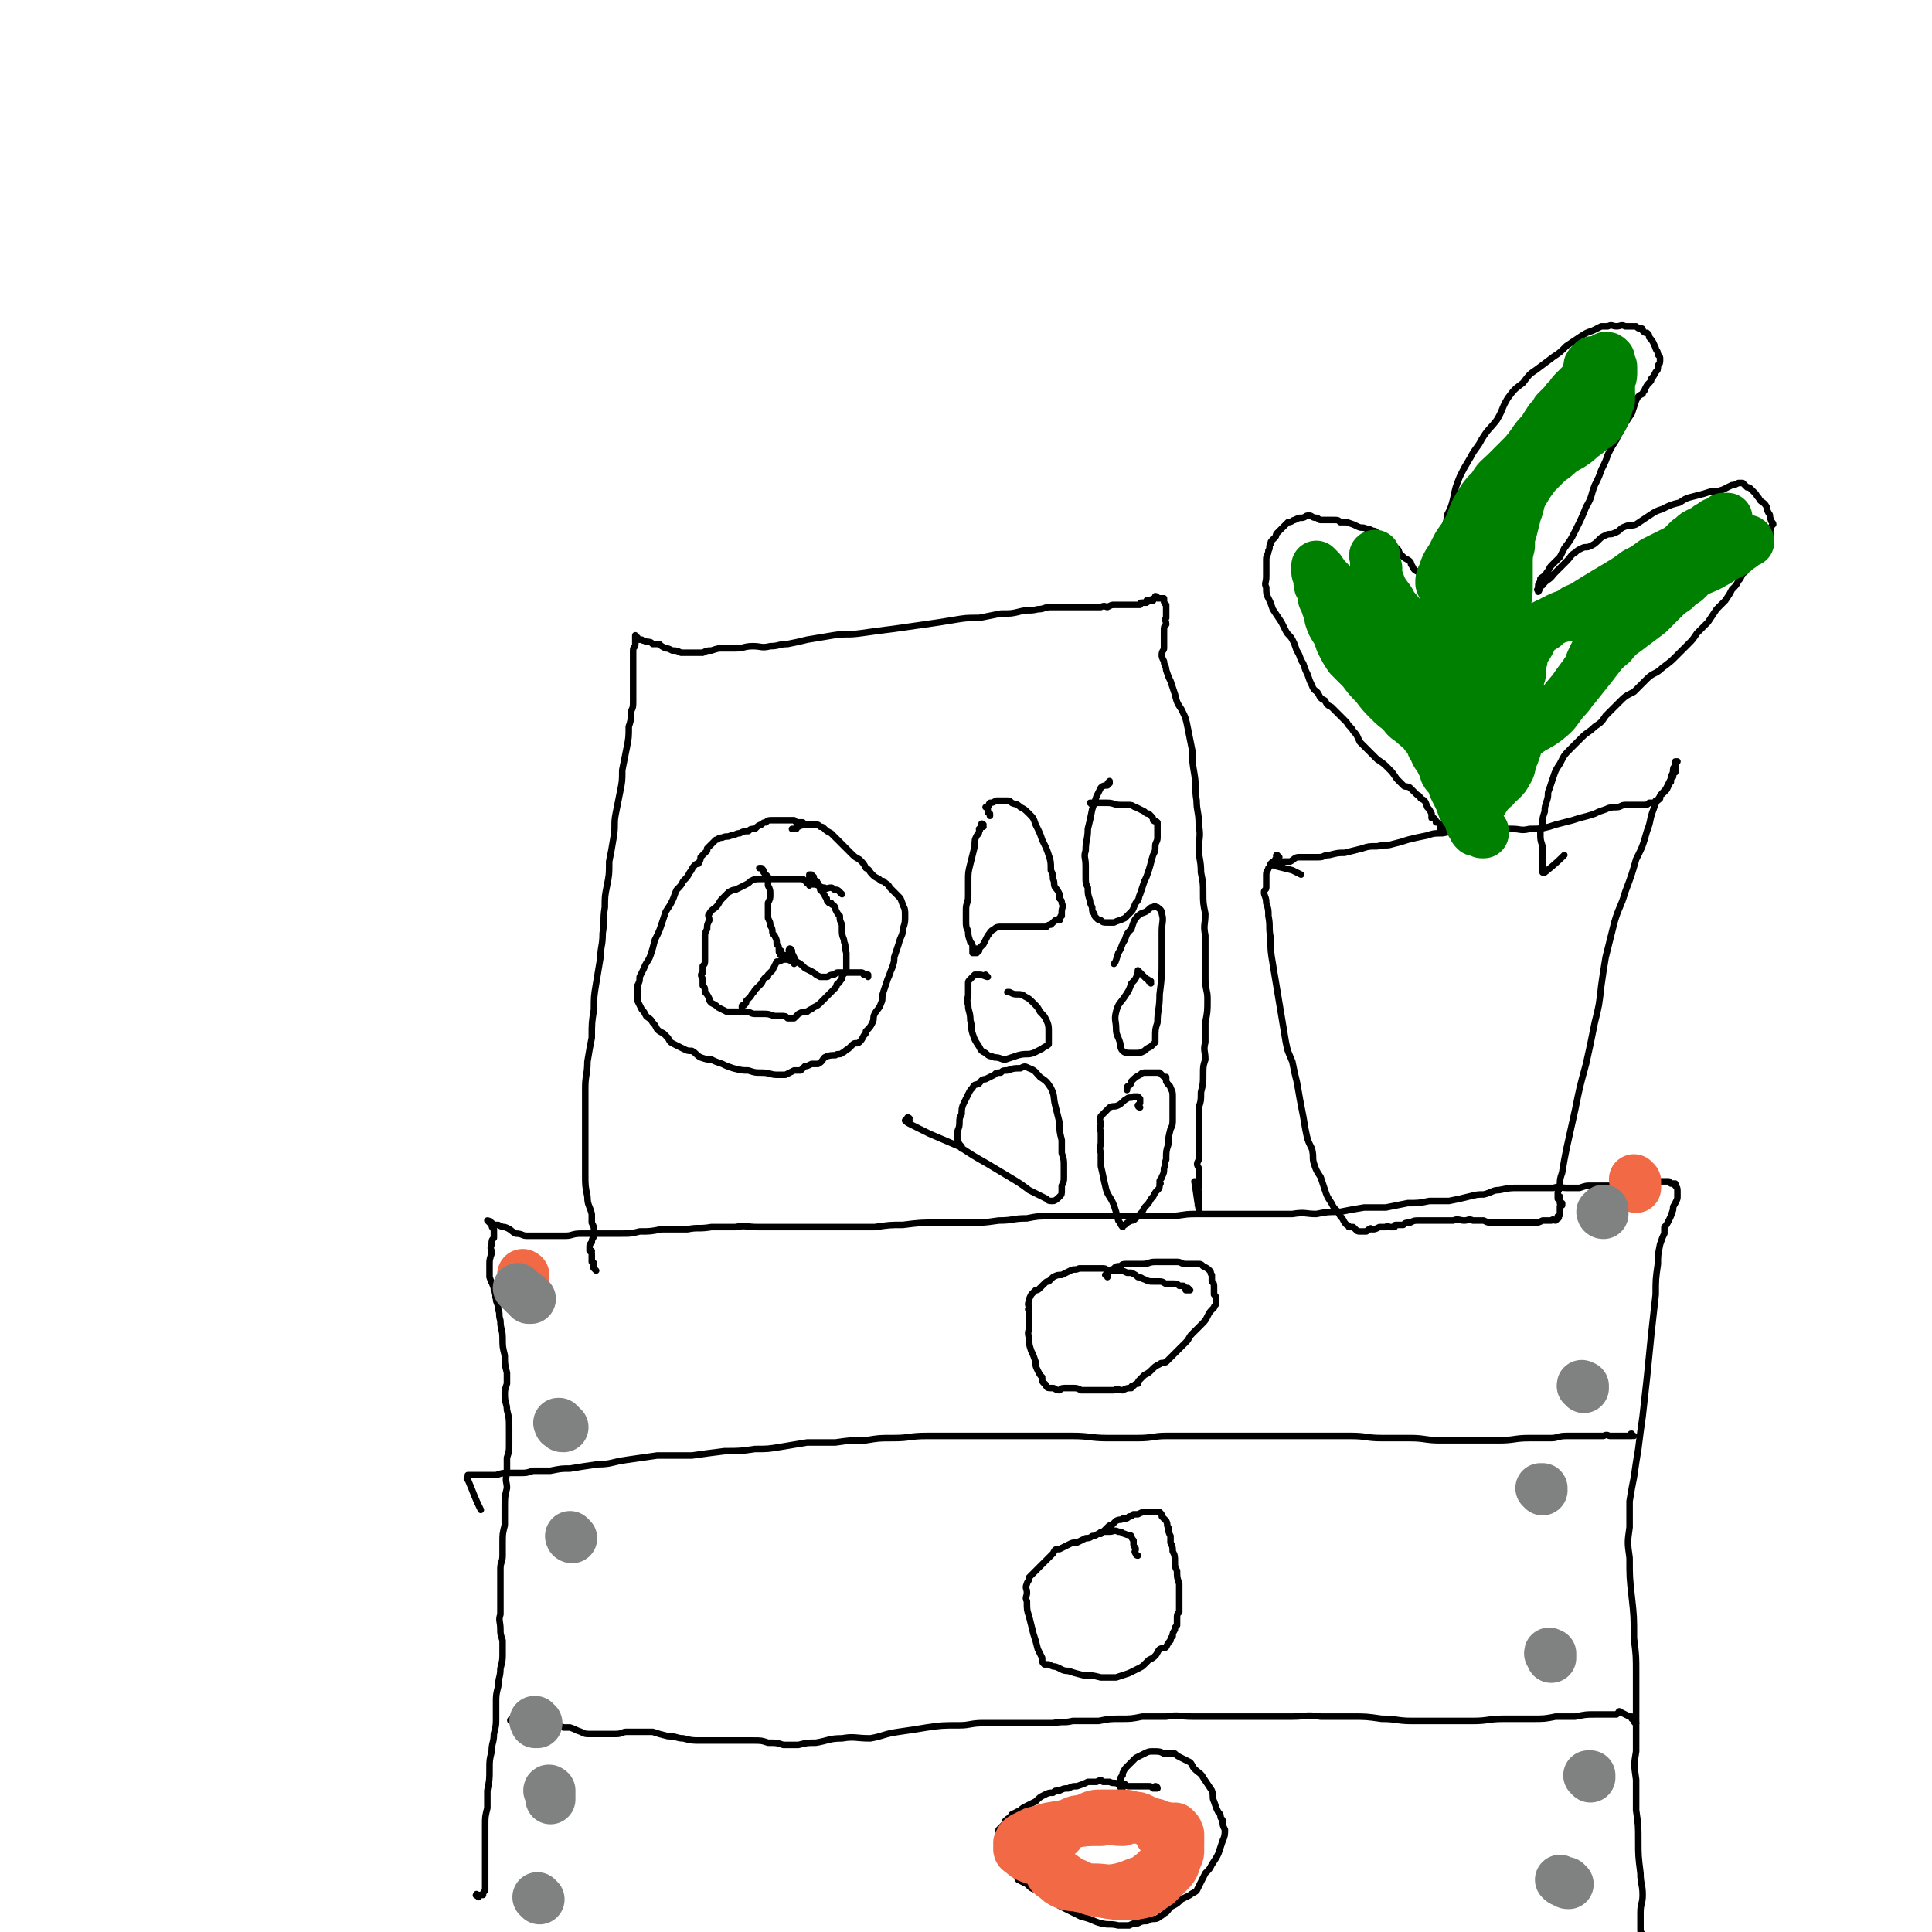 <svg viewBox='0 0 888 888' version='1.1' xmlns='http://www.w3.org/2000/svg' xmlns:xlink='http://www.w3.org/1999/xlink'><g fill='none' stroke='#000000' stroke-width='3' stroke-linecap='round' stroke-linejoin='round'><path d='M220,872c-1,-1 -2,-1 -1,-1 0,-1 0,0 1,0 0,0 0,0 1,0 0,0 0,0 0,0 0,0 0,0 1,0 0,0 0,0 0,0 0,-1 0,-1 1,-2 0,-1 0,-1 0,-2 0,-2 0,-2 0,-3 0,-2 0,-2 0,-3 0,-3 0,-3 0,-6 0,-3 0,-3 0,-6 0,-5 0,-5 0,-10 0,-4 0,-4 1,-8 0,-4 0,-4 0,-8 1,-5 1,-5 1,-10 0,-4 0,-4 1,-8 0,-4 1,-4 1,-8 1,-4 1,-4 1,-7 0,-4 0,-4 0,-7 0,-4 0,-4 1,-8 0,-4 1,-4 1,-8 1,-4 1,-4 1,-7 0,-3 0,-3 0,-6 -1,-3 -1,-3 -1,-5 0,-4 -1,-4 0,-7 0,-3 0,-3 0,-7 0,-4 0,-4 0,-8 0,-3 0,-3 0,-6 0,-3 1,-3 1,-6 0,-3 0,-3 0,-6 0,-4 0,-4 1,-8 0,-4 0,-4 0,-8 0,-5 0,-5 1,-9 0,-3 -1,-3 0,-7 0,-3 0,-3 0,-7 1,-3 1,-3 1,-6 0,-4 0,-4 0,-8 0,-4 0,-4 -1,-8 0,-3 -1,-3 -1,-7 0,-2 0,-2 1,-5 0,-3 0,-3 0,-5 -1,-4 -1,-4 -1,-8 -1,-4 -1,-4 -1,-8 0,-4 -1,-4 -1,-8 -1,-3 0,-3 -1,-5 0,-3 -1,-3 -1,-5 -1,-3 -1,-3 -1,-5 -1,-3 -1,-2 -2,-5 0,-3 0,-3 0,-6 0,-2 0,-2 1,-5 0,-2 -1,-2 0,-4 0,-2 0,-2 1,-3 0,-1 0,-1 0,-2 0,-1 0,-1 0,-2 -1,-1 -1,-1 -1,-2 0,0 0,0 0,0 0,-1 -1,-1 -1,-1 0,0 -1,-1 -1,-1 1,0 2,1 3,2 1,0 1,0 2,0 2,1 2,1 3,1 3,1 3,2 5,3 3,0 3,1 5,1 2,0 2,0 4,0 2,0 2,0 4,0 2,0 2,0 3,0 3,0 3,0 7,0 3,0 3,-1 7,-1 5,0 5,0 10,0 4,0 4,0 9,0 4,0 4,0 8,-1 5,0 5,0 10,-1 6,0 6,0 12,0 5,-1 5,0 11,-1 5,0 5,0 11,0 5,-1 5,0 10,0 5,0 5,0 10,0 5,0 5,0 9,0 5,0 5,0 10,0 6,0 6,0 12,0 7,0 7,0 13,0 7,-1 7,-1 13,-1 8,-1 8,-1 16,-1 7,0 7,0 14,0 7,0 7,0 14,-1 7,0 6,-1 13,-1 5,-1 5,-1 11,-1 4,0 4,0 8,0 5,0 5,0 9,0 4,0 4,0 8,0 5,0 5,0 9,0 4,0 4,0 8,0 6,0 6,0 11,0 7,0 7,-1 13,-1 6,0 6,0 13,0 5,0 5,0 11,0 6,0 6,0 11,0 5,0 5,0 10,0 6,-1 6,0 11,0 5,-1 5,-1 11,-1 5,-1 5,-1 11,-2 5,0 5,0 10,0 5,-1 5,-1 10,-2 5,0 5,0 10,-1 5,0 5,0 9,0 5,-1 5,-1 9,-2 4,-1 4,-1 7,-1 4,-1 4,-2 7,-2 5,-1 5,-1 9,-1 4,0 4,0 8,0 4,0 4,0 8,0 3,-1 3,0 6,0 3,0 3,0 6,0 3,-1 3,-1 5,-1 3,0 3,0 5,0 3,0 3,0 6,0 4,0 4,0 7,0 3,0 3,-1 5,-1 2,0 2,0 5,0 2,-1 2,-1 4,-1 1,0 1,0 2,0 1,0 1,0 2,0 1,1 1,1 1,1 1,0 1,0 1,0 0,0 0,0 1,0 0,0 0,0 0,0 0,0 0,0 0,1 1,1 1,1 1,3 0,1 0,1 0,2 0,1 0,1 -1,3 -1,2 -1,1 -1,3 -1,3 -1,3 -2,5 -1,2 -1,2 -2,3 0,1 0,2 0,3 -1,2 -1,2 -2,5 -1,5 -1,5 -1,9 -1,7 -1,7 -1,14 -1,9 -1,9 -2,18 -1,10 -1,10 -2,20 -1,9 -1,9 -2,18 -1,7 -1,7 -2,15 -1,6 -1,6 -2,13 -1,5 -1,5 -2,11 0,6 0,6 0,12 -1,7 -1,7 0,14 0,9 0,9 1,18 1,9 1,9 1,19 1,8 1,8 1,16 0,7 0,7 0,14 0,5 0,5 0,11 0,5 0,5 0,11 -1,6 -1,6 0,13 0,7 0,7 0,14 1,7 1,7 1,14 0,7 0,7 1,15 0,5 1,5 1,10 0,4 -1,4 -1,8 0,2 0,2 0,5 0,2 0,2 0,3 0,1 0,1 1,2 0,1 0,1 0,2 0,1 0,1 0,1 0,1 0,1 0,1 0,0 0,0 0,1 0,0 0,0 0,1 0,0 0,1 0,1 0,0 1,0 1,0 0,1 0,1 0,1 0,0 0,0 1,1 0,0 0,0 0,0 0,1 0,1 0,1 0,0 1,0 1,0 0,0 0,1 0,1 -4,-2 -4,-3 -7,-5 '/><path d='M751,660c-1,0 -1,-1 -1,-1 -1,0 0,0 0,1 0,0 0,0 0,0 -1,0 -1,0 -2,0 -1,0 -1,0 -1,0 -2,0 -2,0 -3,0 -1,0 -1,0 -1,0 -1,0 -1,0 -1,0 -1,0 -1,0 -2,0 -1,0 -1,-1 -3,0 0,0 0,0 -1,0 -2,0 -2,0 -3,0 -2,0 -2,0 -4,0 -2,0 -2,0 -4,0 -2,0 -2,0 -5,0 -4,0 -4,1 -7,1 -5,0 -5,0 -10,0 -7,0 -7,1 -14,1 -6,0 -6,0 -12,0 -8,0 -8,0 -15,0 -7,0 -7,-1 -14,-1 -6,0 -7,0 -13,0 -7,0 -7,-1 -14,-1 -7,0 -7,0 -15,0 -7,0 -7,0 -14,0 -7,0 -7,0 -14,0 -7,0 -7,0 -14,0 -7,0 -7,0 -14,0 -7,0 -7,0 -14,0 -6,0 -6,1 -13,1 -7,0 -7,0 -14,0 -8,0 -8,-1 -16,-1 -8,0 -8,0 -17,0 -9,0 -9,0 -17,0 -9,0 -9,0 -17,0 -8,0 -8,0 -16,0 -8,0 -8,1 -15,1 -7,0 -7,0 -13,1 -7,0 -7,0 -14,1 -6,0 -6,0 -13,0 -6,1 -6,1 -12,2 -6,1 -6,1 -12,1 -7,1 -7,1 -14,1 -8,1 -8,1 -15,2 -8,0 -8,0 -16,0 -7,1 -7,1 -14,2 -7,1 -7,2 -13,2 -7,1 -7,1 -13,2 -4,0 -4,0 -9,1 -4,0 -4,0 -8,0 -3,1 -3,1 -6,1 -3,0 -3,0 -5,0 -3,0 -3,0 -6,1 -2,0 -2,0 -4,0 -2,0 -2,0 -4,0 -1,0 -1,0 -3,0 -1,0 -1,0 -2,0 0,0 0,1 0,1 -1,1 0,1 0,1 3,7 3,8 6,14 '/><path d='M752,792c0,0 -1,-1 -1,-1 0,0 0,1 1,1 0,-1 -1,-1 -1,-1 0,-1 0,-1 -1,-1 0,-1 0,-1 0,-1 -1,0 -1,0 -1,0 0,0 0,0 0,0 -2,-1 -2,-1 -4,-2 0,0 -1,-1 -1,0 0,0 0,0 -1,1 0,0 0,0 0,0 -1,0 -1,0 -1,0 -2,0 -2,0 -4,0 -3,0 -3,0 -5,0 -4,0 -4,0 -9,1 -4,0 -4,0 -9,0 -5,1 -5,1 -11,1 -6,0 -6,0 -13,0 -7,0 -7,1 -14,1 -7,0 -7,0 -13,0 -8,0 -8,0 -15,0 -7,0 -7,-1 -14,-1 -7,-1 -7,-1 -14,-1 -7,0 -7,0 -14,0 -7,-1 -7,0 -13,0 -7,0 -7,0 -13,0 -6,0 -6,0 -12,0 -5,0 -5,0 -10,0 -6,0 -6,0 -11,0 -6,0 -6,-1 -12,0 -5,0 -5,0 -11,0 -5,1 -5,1 -10,1 -5,0 -5,0 -10,1 -6,0 -6,0 -12,0 -4,1 -4,0 -9,1 -5,0 -5,0 -9,0 -5,0 -5,0 -11,0 -6,0 -6,0 -12,0 -6,0 -6,1 -11,1 -8,0 -8,0 -15,1 -6,1 -6,1 -13,2 -7,1 -7,2 -13,3 -7,0 -7,-1 -13,0 -6,0 -6,1 -12,2 -4,0 -4,0 -8,1 -3,0 -3,0 -7,0 -3,-1 -3,-1 -7,-1 -3,-1 -3,-1 -7,-1 -4,0 -4,0 -8,0 -4,0 -4,0 -8,0 -4,0 -4,0 -8,0 -4,0 -4,0 -8,-1 -3,0 -3,-1 -7,-1 -4,-1 -4,-1 -7,-2 -3,0 -3,0 -6,0 -3,0 -3,0 -6,0 -2,0 -2,1 -5,1 -2,0 -2,0 -4,0 -2,0 -2,0 -5,0 -1,0 -1,0 -3,0 -2,0 -2,0 -4,-1 -3,-1 -2,-1 -5,-2 -2,0 -2,0 -3,0 -2,-1 -2,0 -4,0 0,0 0,0 -1,0 -1,0 -1,0 -2,0 -1,0 -1,-1 -2,-1 -1,0 0,-1 -1,-1 -2,-1 -2,-1 -3,-1 -1,0 -1,0 -3,0 -1,0 -1,0 -2,0 -1,0 -1,0 -2,-1 -1,0 -1,0 -2,0 0,0 -1,0 -1,0 -1,0 -1,0 -1,0 0,0 0,0 0,0 0,0 -1,1 0,1 4,2 4,2 9,4 '/><path d='M523,715c-1,0 -1,-1 -1,-1 -1,-1 0,-1 0,-2 0,-1 -1,-1 -1,-2 0,-1 0,-1 0,-2 0,0 0,0 0,0 0,0 0,0 0,0 -1,-1 -1,-2 -1,-2 -1,-1 -1,0 -3,-1 -1,0 -1,-1 -3,-1 -2,-1 -2,0 -4,0 -1,0 -1,0 -2,0 -2,0 -2,0 -3,1 -1,0 -1,1 -3,1 -1,1 -2,1 -3,1 -2,1 -2,1 -4,2 -2,0 -2,0 -4,1 -2,1 -2,1 -4,2 -2,0 -2,0 -3,2 -1,1 -1,1 -2,2 -1,1 -1,1 -2,2 -2,2 -2,2 -3,3 -1,1 -1,1 -2,2 -1,1 -1,1 -2,2 0,2 -1,2 -1,3 -1,2 0,2 0,4 0,2 -1,2 0,4 0,4 0,4 1,7 1,4 1,4 2,8 1,3 1,3 2,7 1,2 1,2 2,4 0,2 0,2 1,3 1,0 1,0 2,0 2,1 2,1 3,1 3,1 3,2 6,2 3,1 3,1 7,2 4,0 4,0 8,1 4,0 4,0 7,0 3,-1 3,-1 6,-2 2,-1 2,-1 4,-2 2,-1 2,-1 3,-2 1,-1 1,-1 2,-2 2,-1 2,-1 3,-2 1,-1 1,-2 2,-3 2,-1 2,0 3,-1 1,-2 1,-2 2,-3 0,-1 0,-1 1,-2 0,-2 0,-1 1,-3 0,-1 0,-1 1,-2 0,-2 0,-2 0,-3 0,-2 0,-2 1,-3 0,-2 0,-2 0,-3 0,-3 0,-3 0,-5 0,-3 0,-3 0,-5 -1,-3 -1,-3 -1,-6 -1,-2 -1,-2 -1,-4 0,-3 0,-3 -1,-5 0,-2 0,-2 -1,-4 0,-1 0,-1 0,-3 -1,-2 -1,-2 -1,-4 -1,-1 0,-1 -1,-3 -1,-1 -1,-1 -2,-2 0,-1 0,-1 -1,-2 -1,0 -2,0 -3,0 -1,0 -1,0 -3,0 -2,0 -2,0 -4,1 -1,0 -1,0 -2,0 -1,1 -1,1 -2,1 -1,1 -1,1 -3,1 -1,1 -1,0 -3,1 -1,1 -1,1 -2,2 -1,0 -1,0 -2,1 -1,1 -1,1 -2,2 -1,0 -1,0 -1,1 -1,0 0,0 0,0 -1,0 0,0 0,0 0,0 0,0 0,0 '/><path d='M547,593c0,0 -1,-1 -1,-1 0,0 1,1 1,1 0,0 -1,0 -1,0 0,0 0,0 -1,0 0,0 0,0 0,-1 -1,0 0,0 -1,-1 -1,0 -1,0 -2,0 -1,-1 -1,-1 -3,-1 -1,0 -1,0 -3,0 -1,0 -1,-1 -3,-1 -1,0 -1,0 -3,0 -2,0 -2,0 -4,-1 -1,0 -1,-1 -3,-1 -1,-1 -1,-1 -3,-2 -1,0 -1,0 -2,0 -2,-1 -2,-1 -4,-1 -2,0 -2,0 -4,0 -2,0 -1,-1 -3,-1 -2,0 -2,0 -4,0 -1,0 -1,0 -3,0 -2,0 -2,0 -4,0 -2,1 -2,0 -4,1 -2,1 -2,1 -4,2 -2,0 -2,0 -4,1 -1,1 -1,1 -2,2 -1,0 -1,0 -2,1 -1,1 -1,1 -2,2 -1,1 -1,1 -2,1 -1,1 -1,1 -2,2 -1,2 -1,2 -1,3 -1,2 0,2 0,3 -1,1 0,1 0,2 0,2 0,2 0,3 0,2 0,2 0,4 0,2 -1,2 0,5 0,3 0,3 1,6 1,2 1,2 2,5 0,2 0,2 1,4 1,2 1,2 2,3 0,2 0,2 1,3 1,0 0,1 1,1 0,1 1,1 2,1 0,0 0,0 1,0 1,0 1,1 3,1 1,-1 1,-1 3,-1 1,0 1,0 3,0 2,0 2,0 4,1 1,0 1,0 3,0 2,0 2,0 3,0 3,0 3,0 5,0 2,0 2,0 4,0 2,-1 2,0 4,0 2,-1 2,-1 4,-1 0,-1 0,-1 1,-1 1,-1 1,-1 2,-1 0,-1 0,-1 1,-2 1,-1 1,-1 2,-2 2,-1 2,-1 4,-3 1,-1 1,-1 3,-2 1,-1 1,0 3,-1 1,-1 1,-1 3,-3 1,-1 1,-1 3,-3 1,-1 1,-1 3,-3 2,-2 1,-2 3,-4 2,-2 2,-2 4,-4 2,-2 2,-2 3,-4 1,-2 1,-2 3,-4 0,-1 1,-1 1,-2 0,-1 0,-1 0,-2 0,-1 0,-1 -1,-2 0,-2 0,-2 0,-3 0,-2 0,-2 -1,-3 0,-2 0,-2 0,-3 -1,-1 0,-1 -1,-2 -1,-1 -1,-1 -3,-2 -1,-1 -1,-1 -2,-1 -1,0 -2,0 -3,0 -2,0 -2,0 -3,0 -2,0 -2,-1 -4,-1 -1,0 -1,0 -3,0 -1,0 -1,0 -3,0 -2,0 -2,0 -4,0 -3,0 -3,1 -6,1 -1,0 -1,0 -3,0 -2,0 -2,0 -4,0 -2,0 -2,0 -3,1 -2,0 -2,0 -3,1 -1,1 -1,0 -2,1 -1,1 -1,1 -2,2 0,0 0,0 1,0 0,1 0,1 0,1 '/><path d='M532,822c0,0 -1,-1 -1,-1 0,0 1,0 1,1 0,0 0,0 0,0 -1,0 -1,0 -1,0 0,0 0,0 -1,0 -1,-1 -1,-1 -2,-1 -1,0 -1,0 -3,0 -1,0 -1,0 -2,0 -1,0 -1,0 -2,0 -1,0 -1,0 -2,0 -1,0 -1,0 -2,-1 -2,0 -2,0 -3,0 -2,-1 -2,0 -4,-1 -1,0 -1,0 -3,0 -1,-1 -1,-1 -3,0 -2,0 -2,0 -4,0 -2,1 -2,1 -5,2 -2,0 -2,0 -4,1 -2,0 -2,0 -4,1 -2,0 -2,0 -3,1 -2,0 -2,0 -4,1 -2,1 -2,1 -4,3 -2,1 -2,1 -4,2 -2,1 -2,1 -3,2 -2,1 -2,1 -4,2 -1,2 -1,1 -3,3 0,1 0,1 -1,2 -1,1 -1,1 -2,2 0,1 0,1 0,2 0,2 0,2 0,3 1,2 1,2 2,3 0,2 0,2 1,3 0,2 0,2 1,4 1,2 1,2 3,4 1,2 1,2 2,4 2,1 2,1 4,2 2,2 2,2 5,3 2,2 2,2 5,3 3,3 3,3 7,5 4,2 4,2 8,4 5,1 5,2 9,3 4,1 4,0 8,1 3,0 3,0 5,0 2,-1 2,-1 4,-1 2,-1 2,-1 4,-1 1,0 1,-1 3,-1 1,0 2,0 3,-1 2,-1 1,-1 3,-2 2,-2 1,-2 3,-3 2,-1 2,-1 4,-3 2,-1 2,-1 4,-2 1,-1 2,-1 3,-2 1,-2 1,-2 2,-4 1,-2 1,-2 2,-4 2,-2 2,-2 3,-4 2,-3 2,-3 3,-5 1,-3 1,-3 2,-6 1,-2 1,-3 1,-5 -1,-2 -1,-2 -1,-4 0,-1 -1,-1 -1,-2 0,-1 0,-1 -1,-2 -1,-2 -1,-2 -2,-5 -1,-2 0,-2 -1,-5 -2,-3 -2,-3 -4,-6 -1,-2 -2,-2 -4,-4 -1,-1 -1,-2 -2,-3 -2,-1 -2,-1 -4,-2 -2,-1 -2,-1 -3,-2 -3,0 -3,0 -5,0 -2,-1 -2,-1 -5,-1 -2,0 -2,0 -4,1 -2,1 -2,1 -4,2 -1,1 -1,1 -2,2 -1,1 -1,1 -2,2 -1,1 -1,1 -2,3 0,0 0,0 0,1 -1,1 -1,1 -1,2 0,1 0,1 0,3 0,1 0,1 1,2 0,0 0,0 0,0 '/><path d='M588,394c0,0 -1,-1 -1,-1 -1,0 0,1 0,1 -1,1 -1,1 -1,2 -1,0 -1,0 -2,1 0,1 0,1 -1,2 0,1 -1,1 -1,3 0,1 0,1 0,3 0,1 0,1 0,3 0,1 -1,1 -1,2 0,2 1,2 1,5 1,3 1,3 1,6 1,5 0,5 1,10 0,6 0,6 1,12 1,6 1,6 2,12 1,6 1,6 2,12 1,6 1,6 2,12 1,5 1,4 3,9 1,5 1,5 2,9 1,5 1,6 2,11 1,5 1,5 2,11 1,5 1,5 3,9 1,4 0,4 1,7 1,3 1,3 3,6 1,3 1,3 2,6 1,3 1,3 3,6 1,2 1,2 3,4 1,2 1,2 2,3 1,2 1,2 2,3 0,0 1,0 1,1 1,0 1,0 2,0 1,1 1,1 1,1 1,1 1,1 2,1 0,0 0,0 0,0 0,0 0,0 0,0 0,0 0,0 1,0 0,0 0,0 0,0 1,0 1,0 1,0 0,0 0,0 1,0 1,-1 1,-1 2,-1 0,-1 0,0 1,0 1,0 1,0 3,-1 1,0 1,0 3,0 1,-1 1,0 2,0 1,0 1,0 2,0 0,-1 0,-1 1,-1 1,0 2,0 3,0 1,-1 1,-1 3,-1 2,-1 2,-1 4,-1 2,0 2,0 5,0 2,0 2,0 5,0 3,0 3,0 6,0 2,-1 3,0 5,0 2,0 2,-1 4,0 3,0 3,0 5,0 2,1 2,1 5,1 3,0 3,0 6,0 3,0 3,0 5,0 3,0 3,0 6,0 3,0 3,0 5,-1 2,0 2,0 4,0 1,-1 1,0 2,0 1,-1 1,-1 1,-1 1,0 0,-1 0,-1 0,0 1,0 1,-1 0,0 0,0 0,-1 0,0 0,0 0,-1 0,0 0,0 0,-1 0,-1 0,-1 1,-1 0,-1 0,-1 0,-1 0,0 -1,0 -1,0 0,0 0,0 0,-1 0,0 0,0 0,0 0,-1 0,-1 0,-2 0,0 -1,1 -1,1 0,0 0,-1 0,-1 0,-1 0,-1 0,-1 0,-1 0,-1 0,-1 1,-2 1,-2 1,-3 0,-3 0,-3 1,-6 1,-6 1,-6 2,-11 2,-9 2,-9 4,-18 2,-10 2,-10 5,-21 2,-9 2,-9 4,-19 2,-8 2,-8 3,-17 1,-7 1,-7 2,-13 2,-8 2,-8 4,-16 2,-7 3,-7 5,-14 3,-8 3,-8 5,-15 3,-6 3,-6 5,-13 2,-5 1,-5 3,-10 1,-3 1,-3 3,-6 1,-2 2,-2 3,-4 1,-2 1,-2 2,-4 0,-1 0,-1 1,-3 0,-2 0,-2 1,-3 0,-1 0,-1 0,-1 0,-1 0,-1 0,-1 0,0 0,0 0,0 1,0 1,0 1,0 0,0 -1,1 -1,1 0,1 0,2 0,3 0,0 0,0 0,1 -1,0 -1,0 -1,0 0,1 0,1 0,2 0,0 -1,0 -1,0 0,1 0,1 0,1 0,1 0,1 0,1 0,1 0,0 -1,1 0,1 0,1 -1,3 0,0 0,0 0,0 -1,1 -1,1 -2,2 0,0 -1,0 -1,1 0,1 0,1 0,1 -1,1 -1,1 -2,1 0,1 0,1 -1,1 -1,0 -1,0 -2,0 -1,1 -1,1 -3,1 -1,0 -1,0 -2,0 -1,0 -1,0 -2,0 -2,0 -2,0 -4,0 -2,0 -2,1 -4,1 -2,0 -3,0 -5,1 -3,1 -3,1 -5,2 -3,1 -3,1 -7,2 -3,1 -3,1 -7,2 -4,1 -4,1 -7,2 -4,1 -4,1 -9,1 -4,1 -4,0 -8,0 -4,0 -4,0 -8,0 -4,0 -4,0 -8,0 -4,0 -4,0 -7,1 -4,0 -4,0 -9,1 -4,0 -4,0 -7,1 -5,1 -5,1 -9,2 -3,1 -3,1 -7,2 -3,1 -3,0 -7,1 -4,0 -4,0 -7,1 -4,1 -4,1 -8,2 -3,0 -3,0 -7,1 -3,0 -2,1 -5,1 -3,0 -3,0 -6,0 -1,0 -2,0 -3,0 -2,0 -2,1 -4,2 -2,0 -2,0 -3,0 -1,1 -1,1 -2,1 -1,0 -1,0 -2,1 0,0 0,0 0,0 0,0 0,0 0,0 4,1 4,1 8,2 2,1 2,1 4,2 '/><path d='M667,382c0,0 -1,-1 -1,-1 0,0 1,0 1,0 0,0 0,0 0,0 -1,1 -1,0 -2,1 0,0 0,0 0,0 0,0 0,0 0,0 -1,0 -1,0 -1,-1 -1,0 -1,0 -2,0 0,-1 0,-1 0,-2 -1,-1 -1,-1 -2,-1 0,-1 0,-1 -1,-2 0,0 0,0 -1,0 0,-1 0,-1 0,-2 -1,-2 -1,-2 -2,-3 -1,-3 -1,-3 -3,-4 -1,-2 -1,-1 -2,-2 -2,-2 -2,-2 -3,-3 -2,-1 -2,0 -3,-1 -2,-2 -2,-2 -3,-3 -2,-3 -2,-3 -4,-5 -2,-2 -2,-2 -5,-4 -2,-2 -2,-2 -4,-4 -2,-2 -2,-2 -4,-4 -1,-2 -1,-3 -3,-5 -1,-2 -2,-2 -3,-4 -2,-2 -2,-2 -4,-4 -1,-1 -1,-1 -3,-3 -2,-1 -2,-1 -3,-3 -2,-1 -2,-1 -3,-3 -1,-2 -2,-1 -3,-4 -1,-2 -1,-2 -2,-5 -1,-2 -1,-2 -2,-5 -2,-3 -1,-3 -3,-6 -1,-3 -1,-3 -2,-5 -1,-2 -2,-2 -3,-4 -1,-2 -1,-2 -2,-4 -2,-3 -2,-3 -4,-6 -1,-3 -1,-3 -2,-5 -1,-2 -1,-2 -1,-5 -1,-2 0,-2 0,-5 0,-2 0,-2 0,-4 0,-2 0,-2 0,-4 0,-2 1,-2 1,-4 1,-1 0,-2 1,-3 0,-1 0,-1 1,-2 1,-1 1,-1 1,-1 1,-1 0,-1 1,-2 1,-1 1,-1 2,-2 0,0 0,0 1,-1 1,-1 1,-1 2,-2 2,0 2,-1 3,-1 2,-1 2,-1 3,-1 2,0 2,-1 3,-1 0,0 0,0 1,0 1,0 1,1 3,1 1,0 1,1 2,1 1,0 1,0 3,0 1,0 1,0 3,0 2,0 2,0 3,1 2,0 2,0 3,0 3,1 3,1 5,2 2,1 2,0 4,1 1,0 1,0 3,1 1,0 1,0 2,1 2,1 2,1 3,2 1,0 1,0 2,1 1,1 0,1 1,2 1,1 2,1 3,2 1,1 1,1 1,2 1,1 1,1 2,2 1,1 2,1 3,2 1,1 0,1 1,2 1,2 1,2 3,3 0,0 0,0 1,1 1,1 1,1 2,2 1,2 1,2 1,3 1,1 1,1 2,2 0,1 0,1 1,2 0,1 0,1 0,2 1,1 0,1 0,1 0,1 0,1 0,2 0,1 0,1 0,1 0,0 0,0 0,0 0,0 0,0 0,0 0,-1 0,-1 0,-2 0,-1 0,-2 0,-3 0,0 0,0 0,-1 -1,-1 -1,-1 -1,-2 0,-1 -1,-1 -1,-3 0,-1 1,-1 1,-2 0,-2 -1,-2 0,-4 0,-1 0,-1 1,-2 0,-2 0,-2 0,-5 1,-2 0,-2 1,-4 1,-2 1,-2 2,-4 1,-3 1,-2 2,-5 1,-3 1,-3 1,-5 2,-4 2,-4 3,-8 1,-5 1,-5 3,-10 2,-4 2,-4 5,-9 2,-4 3,-4 5,-8 3,-5 4,-5 7,-9 3,-5 2,-5 5,-10 3,-4 3,-4 7,-7 3,-4 3,-4 6,-6 4,-3 4,-3 8,-6 3,-2 3,-2 6,-5 3,-2 3,-2 6,-4 3,-2 3,-2 6,-3 2,-1 2,-1 4,-2 2,0 2,0 3,0 2,-1 2,0 4,0 2,0 2,-1 4,0 1,0 1,0 3,0 1,0 1,0 2,0 1,1 1,1 2,1 1,0 1,0 1,1 1,1 1,1 2,1 1,1 1,1 1,2 2,2 2,3 3,5 0,1 1,1 1,3 1,1 1,1 1,2 0,2 0,2 -1,3 0,2 0,2 -1,3 -1,2 -1,2 -2,3 0,1 0,1 -1,2 -1,1 -1,1 -2,3 0,1 -1,1 -1,2 -2,1 -2,1 -3,3 -1,3 -1,3 -2,6 -2,3 -2,3 -4,6 -1,3 -2,3 -3,6 -2,3 -2,3 -4,7 -1,3 -1,3 -3,7 -1,3 -1,3 -3,7 -2,5 -1,5 -4,10 -2,5 -2,5 -5,11 -2,4 -2,4 -5,8 -1,2 -1,2 -2,4 -2,2 -2,2 -4,4 -1,1 -1,2 -2,3 -1,2 -2,2 -3,3 0,2 -1,2 -1,3 0,1 0,1 0,2 -1,0 0,0 0,1 0,0 0,0 0,0 1,-1 0,-2 2,-3 2,-3 3,-2 5,-5 3,-3 3,-3 6,-6 2,-2 2,-3 4,-4 1,-1 1,-1 3,-2 2,-1 2,0 4,-1 2,-1 2,-1 4,-3 1,-1 1,-1 3,-2 2,-1 2,0 4,-1 3,-1 2,-2 5,-3 2,-1 3,0 5,-1 3,-2 3,-2 6,-4 3,-2 3,-2 6,-3 4,-2 4,-2 8,-3 3,-2 3,-2 7,-3 4,-1 4,-1 7,-2 3,0 3,0 6,-1 2,-1 2,-1 4,-2 1,0 1,0 3,-1 1,0 1,0 2,0 1,1 1,1 2,2 1,0 1,0 2,1 1,1 1,1 2,2 1,2 1,1 2,3 1,1 2,1 3,3 0,1 0,1 1,3 1,1 0,1 1,3 0,1 1,1 1,2 -1,1 -1,1 -1,2 -1,2 0,2 0,4 0,1 0,1 -1,2 -1,1 -1,1 -2,2 -1,1 -1,2 -2,3 -1,1 -1,1 -2,3 -1,1 -1,1 -2,2 -2,2 -2,2 -3,4 -2,1 -1,2 -3,4 -1,2 -1,2 -3,4 -1,2 -1,2 -3,5 -2,2 -2,2 -4,4 -2,3 -2,3 -4,6 -2,2 -2,2 -5,5 -2,3 -2,3 -4,5 -3,3 -3,3 -6,6 -2,2 -2,2 -6,5 -3,3 -4,2 -7,5 -3,3 -3,3 -6,6 -4,2 -4,2 -7,5 -3,3 -3,3 -6,6 -2,3 -2,3 -5,5 -3,3 -3,2 -6,5 -3,3 -3,3 -5,5 -3,3 -3,3 -5,7 -2,3 -2,3 -3,6 -1,3 -1,3 -2,6 -1,2 0,2 -1,5 -1,3 -1,3 -1,5 -1,3 -1,3 -1,6 -1,2 -1,2 -1,4 0,3 0,3 1,6 0,2 0,2 0,4 0,2 0,2 0,4 0,1 0,1 0,2 0,1 0,1 0,2 1,0 1,0 1,0 0,0 0,0 0,0 5,-4 7,-6 9,-8 '/><path d='M692,317c0,-1 -1,-1 -1,-1 0,-1 0,-1 1,-2 0,0 0,0 0,-1 0,0 0,-1 0,-1 -1,0 -1,0 -1,0 0,0 0,0 0,0 '/><path d='M630,293c0,0 -1,-1 -1,-1 0,0 0,1 0,1 '/><path d='M751,294c-1,0 -1,-1 -1,-1 -1,0 0,0 0,1 '/><path d='M702,212c0,-1 -1,-1 -1,-1 0,-1 0,0 0,0 '/><path d='M669,338c0,-1 -1,-1 -1,-1 0,-1 0,0 0,0 '/><path d='M733,320c-1,0 -1,-1 -1,-1 -1,0 0,1 0,1 0,0 0,0 0,0 0,0 0,-1 0,-1 '/><path d='M685,296c0,-1 -1,-1 -1,-1 0,-1 1,0 1,0 '/><path d='M274,584c-1,-1 -1,-1 -1,-1 -1,-1 0,-1 0,-2 0,-1 0,0 -1,-1 0,-1 0,-1 0,-2 0,-1 0,-1 0,-2 -1,-1 0,-1 0,-1 -1,0 -1,0 -1,0 0,-1 0,-1 0,-1 0,-1 0,-1 0,-1 0,-1 0,-1 1,-2 0,-2 1,-2 1,-3 0,-1 0,-1 0,-3 0,-1 0,-1 -1,-3 0,-2 0,-2 0,-4 -1,-4 -2,-4 -2,-8 -1,-5 -1,-5 -1,-10 0,-5 0,-5 0,-10 0,-5 0,-5 0,-9 0,-5 0,-5 0,-10 0,-6 0,-6 0,-11 0,-6 1,-6 1,-12 1,-6 1,-6 2,-11 0,-7 0,-7 1,-13 0,-6 0,-6 1,-12 1,-6 1,-6 2,-12 0,-5 1,-5 1,-11 1,-6 0,-6 1,-12 0,-5 0,-5 1,-10 1,-5 1,-5 1,-11 1,-5 1,-5 2,-11 1,-6 0,-6 1,-11 1,-5 1,-5 2,-10 1,-5 1,-5 1,-10 1,-5 1,-5 2,-10 1,-5 1,-5 1,-10 1,-3 1,-3 1,-7 1,-2 1,-2 1,-5 0,-2 0,-2 0,-5 0,-2 0,-2 0,-4 0,-3 0,-3 0,-6 0,-2 0,-2 0,-4 0,-2 0,-2 0,-4 0,-2 1,-1 1,-3 0,-1 0,-1 0,-2 0,-1 0,-1 0,-2 0,0 0,1 1,1 0,0 0,0 0,1 1,0 1,0 2,0 1,1 1,0 2,1 2,0 2,0 3,1 2,0 2,0 3,0 1,1 1,1 3,2 1,0 1,0 3,1 2,0 2,0 4,1 2,0 2,0 4,0 3,0 3,0 6,0 2,-1 2,-1 4,-1 3,-1 3,-1 5,-1 3,0 3,0 6,0 4,0 4,-1 8,-1 4,0 4,1 8,0 4,0 4,-1 8,-1 5,-1 5,-1 9,-2 6,-1 6,-1 12,-2 6,-1 6,0 13,-1 7,-1 7,-1 15,-2 7,-1 7,-1 14,-2 7,-1 7,-1 13,-2 6,-1 6,-1 12,-1 5,-1 5,-1 10,-2 5,0 5,0 9,-1 4,-1 4,0 8,-1 3,0 3,-1 6,-1 3,0 3,0 6,0 3,0 3,0 7,0 3,0 3,0 6,0 2,0 2,0 4,0 2,-1 2,0 3,0 2,-1 2,-1 3,-1 2,0 2,0 4,0 1,0 1,0 2,0 2,0 2,0 3,0 1,0 1,0 2,0 0,0 0,0 1,0 0,-1 0,-1 1,-1 0,0 0,0 1,0 0,0 0,0 0,0 1,0 1,0 1,0 0,0 0,0 0,-1 1,0 1,1 1,0 1,0 0,0 1,0 0,-1 0,0 1,0 0,-1 0,-1 1,-1 0,0 0,-1 0,-1 1,0 1,1 1,1 0,0 0,0 1,0 0,0 0,0 0,0 1,0 1,0 1,0 0,0 1,0 1,0 0,0 0,0 0,1 0,1 0,1 1,2 0,1 0,1 0,2 0,1 0,1 0,2 0,1 0,1 0,2 -1,1 0,1 0,3 -1,1 -1,1 -1,3 0,1 0,1 0,2 0,2 0,2 0,3 0,1 0,1 0,3 0,1 -1,1 -1,3 0,1 0,1 1,3 0,2 1,2 1,4 1,3 1,3 2,5 1,3 1,3 2,6 1,4 1,4 3,7 2,4 2,4 3,9 1,5 1,5 2,10 0,5 0,5 1,11 1,6 0,6 1,12 0,5 1,5 1,11 1,6 0,6 0,11 0,5 1,5 1,11 1,5 1,5 1,9 0,5 0,5 1,10 0,5 -1,5 0,10 0,5 0,5 0,11 0,4 0,4 0,9 0,5 1,5 1,9 0,6 0,6 -1,11 0,5 0,5 0,9 -1,4 0,4 0,8 -1,3 -1,3 -1,7 0,4 0,4 -1,8 0,4 0,4 -1,7 0,4 0,4 0,8 0,2 0,2 0,5 0,2 0,2 0,4 0,2 0,2 0,4 0,1 0,1 0,3 -1,2 -1,2 0,4 0,1 0,1 0,3 0,1 0,1 0,2 0,1 0,1 0,1 0,1 0,1 0,2 0,1 0,1 0,1 -1,1 0,1 0,2 0,0 0,0 0,1 0,0 0,0 0,0 0,1 0,1 0,1 0,0 0,0 0,1 0,0 0,0 0,1 0,0 0,0 0,1 0,0 0,0 0,0 0,1 -1,1 0,1 0,0 0,0 0,1 0,0 0,0 0,0 0,1 0,1 0,1 -1,-6 -1,-7 -2,-13 '/><path d='M370,379c-1,0 -1,-1 -1,-1 -1,0 0,0 0,0 0,0 0,0 0,0 0,1 0,0 0,0 -1,0 -1,0 -1,0 -1,0 -1,0 -2,0 -1,-1 -1,-1 -1,-1 -2,0 -2,0 -3,0 -1,0 -1,0 -3,0 -1,0 -1,0 -2,0 -1,0 -1,0 -2,0 -2,0 -2,0 -3,1 -1,0 -1,0 -2,1 0,0 -1,0 -2,1 0,0 0,0 -1,1 -2,0 -2,0 -3,1 -2,0 -2,0 -4,1 -2,0 -2,1 -4,1 -2,1 -2,0 -4,1 -2,0 -2,1 -3,1 -1,1 -1,1 -2,2 -1,1 -1,1 -2,2 0,0 0,0 0,1 -1,1 -1,1 -2,2 0,0 0,0 -1,1 0,1 0,1 -1,3 -1,0 -1,0 -2,1 -1,1 -1,2 -2,3 -1,2 -1,2 -3,4 -1,2 -1,2 -3,4 -1,2 -1,3 -2,5 -1,2 -1,2 -3,5 -1,3 -1,3 -2,6 -1,3 -1,3 -3,7 -1,4 -1,4 -2,7 -1,3 -2,3 -3,6 -1,2 -1,2 -2,4 0,2 0,2 -1,4 0,1 0,1 0,3 0,2 0,2 0,4 1,2 1,2 2,4 1,1 1,1 2,3 1,1 2,1 3,3 1,1 1,1 2,3 1,1 1,1 3,2 1,1 1,1 2,2 1,2 1,2 3,3 2,1 2,1 4,2 2,1 2,1 4,1 2,1 2,2 4,3 3,1 3,1 5,1 2,1 2,1 5,2 2,1 2,1 5,2 4,1 4,1 7,1 3,1 3,1 6,1 4,0 4,1 7,1 2,0 2,0 4,0 2,-1 2,-1 4,-2 1,0 1,0 3,0 1,-1 1,-1 2,-2 1,0 1,0 3,-1 1,0 2,0 3,0 2,-1 2,-2 3,-3 2,-1 3,-1 5,-1 1,-1 2,0 3,-1 2,-1 1,-1 3,-2 1,-1 1,-1 2,-2 1,-1 2,0 3,-1 1,-1 1,-1 2,-3 1,-1 1,-1 1,-2 2,-2 2,-2 3,-4 1,-2 0,-2 1,-4 1,-2 2,-2 3,-5 1,-2 0,-2 1,-5 1,-3 1,-3 2,-6 1,-2 1,-3 2,-5 1,-3 1,-3 1,-5 1,-3 1,-3 2,-6 1,-4 2,-4 2,-7 1,-3 1,-3 1,-6 0,-3 0,-3 -1,-5 -1,-3 -1,-3 -2,-4 -2,-2 -2,-2 -4,-4 -1,-2 -1,-1 -3,-3 -1,0 -1,0 -2,-1 -2,-1 -2,-1 -3,-2 -2,-2 -1,-2 -3,-3 -1,-2 -1,-2 -3,-4 -2,-1 -2,-1 -4,-3 -1,-1 -1,-1 -3,-3 -1,-1 -1,-1 -3,-3 -1,-1 -1,-1 -2,-2 -1,-1 -1,-1 -1,-1 -2,-1 -2,-1 -3,-2 -1,-1 -1,-1 -2,-1 -1,-1 -1,-1 -2,-1 -2,0 -2,0 -3,0 -1,0 -1,0 -3,0 -1,1 -1,0 -2,1 -1,0 -1,0 -1,1 -1,0 -1,0 -2,0 '/><path d='M372,407c0,-1 -1,-1 -1,-1 0,-1 0,0 0,0 1,-1 1,-1 1,-3 0,0 0,-1 0,-1 0,0 0,0 1,0 0,1 0,1 1,1 0,1 0,1 1,2 1,0 0,0 1,1 0,1 1,1 1,3 1,0 1,0 1,1 1,1 1,2 2,3 0,1 0,1 1,2 1,0 1,0 1,0 0,1 1,1 1,1 1,1 1,1 1,2 1,2 1,2 2,3 0,2 0,2 1,4 0,2 0,2 0,3 0,3 1,3 1,5 1,2 0,2 1,5 0,2 0,2 0,4 0,2 0,2 0,4 -1,2 -1,1 -2,3 0,1 0,1 -1,2 0,1 -1,1 -1,1 -1,1 0,1 -1,2 -1,1 -1,1 -2,2 -1,1 -1,1 -3,3 -1,1 -1,1 -2,2 -1,1 -1,1 -3,2 -1,1 -2,1 -3,2 -2,0 -2,0 -4,1 -1,1 -1,1 -2,2 -2,0 -2,0 -3,0 -1,-1 -1,-1 -3,-1 -2,0 -2,0 -3,0 -3,-1 -3,-1 -5,-1 -2,0 -2,0 -4,0 -2,0 -2,-1 -4,-1 -2,0 -2,0 -5,0 -2,0 -2,0 -4,0 -2,-1 -2,-1 -4,-2 -1,-1 -1,-1 -3,-2 -1,-1 -1,-1 -1,-2 -1,-2 -1,-2 -2,-3 0,-2 0,-2 -1,-3 0,-2 0,-2 0,-3 -1,-2 -1,-2 0,-3 0,-1 0,-1 0,-3 1,-1 1,-1 1,-3 0,-1 0,-1 0,-3 0,-2 0,-2 0,-4 0,-2 0,-2 0,-4 0,-1 0,-1 1,-3 0,-2 0,-2 1,-4 0,-2 -1,-2 0,-3 1,-2 2,-2 3,-3 2,-2 1,-2 3,-4 2,-2 2,-2 3,-3 2,-1 2,-1 3,-1 2,-1 2,-1 4,-2 2,-1 2,-1 3,-2 2,-1 2,-1 5,-1 2,0 2,0 5,0 2,0 2,0 5,0 3,0 3,0 5,0 2,0 2,0 4,0 1,1 1,1 3,2 2,1 2,0 4,1 1,0 1,1 3,1 1,1 1,0 3,0 1,0 1,1 2,1 1,0 1,0 2,1 0,0 0,0 1,1 0,0 0,0 0,0 '/><path d='M360,439c0,0 -1,-1 -1,-1 0,0 0,0 0,0 0,0 0,0 0,-1 0,0 0,0 0,0 '/><path d='M362,440c0,0 -1,-1 -1,-1 0,0 1,1 1,1 -1,0 -1,-1 -2,-1 -1,0 -1,0 -1,0 0,0 0,0 0,0 -1,0 0,0 0,-1 -1,0 -1,0 -1,-1 0,-2 0,-2 -1,-3 0,-2 0,-2 -1,-4 -1,-1 -1,-1 -1,-2 0,-2 -1,-2 -1,-3 0,-1 0,-1 -1,-3 0,-1 0,-1 0,-3 0,-2 0,-2 0,-4 1,-2 1,-2 1,-4 0,-2 0,-2 -1,-4 0,-2 0,-2 0,-4 -1,-1 -1,-1 -2,-2 0,-1 0,-1 -1,-2 0,0 -1,0 -1,0 0,0 0,0 1,0 '/><path d='M365,443c0,-1 -1,-1 -1,-1 0,-1 1,0 1,0 -1,0 -1,0 -1,0 -1,-1 -1,0 -1,-1 -1,0 0,0 -1,0 -1,0 -1,0 -2,0 -2,1 -2,1 -3,1 -1,2 -1,2 -2,4 -1,1 -1,1 -2,2 0,1 0,1 -1,1 -1,1 -1,1 -2,3 0,0 0,0 -1,1 -1,1 -1,1 -2,2 -1,2 -1,1 -2,3 -1,1 -1,1 -2,2 0,1 0,1 -1,2 -1,0 -1,0 -1,1 0,0 0,0 0,0 '/><path d='M364,438c0,0 -1,-1 -1,-1 0,0 1,1 1,1 0,-1 0,-1 0,-1 -1,0 -1,0 -1,0 -1,0 0,-1 0,-1 1,0 0,1 1,2 1,2 1,2 2,4 2,1 2,1 4,3 2,1 2,1 4,2 1,1 1,1 3,2 1,0 1,0 3,0 1,0 1,-1 3,-1 1,0 1,-1 2,-1 1,0 1,0 3,0 1,0 1,0 3,0 1,0 1,0 2,0 1,0 1,0 3,0 1,0 1,1 1,1 1,0 1,0 2,0 0,0 0,0 0,0 0,0 0,1 0,1 '/><path d='M452,380c0,-1 -1,-1 -1,-1 0,-1 1,0 1,0 -1,1 -1,1 -2,2 0,0 1,0 0,1 0,1 0,1 -1,2 -1,2 -1,2 -1,5 -1,4 -1,4 -2,8 -1,4 -1,4 -1,8 0,4 0,4 0,7 0,3 -1,3 -1,6 0,3 0,3 0,5 0,3 0,3 1,5 0,2 0,2 1,5 1,1 1,1 1,2 0,1 0,2 0,3 0,0 1,0 2,0 0,-1 -1,-1 0,-2 0,0 0,1 1,1 0,0 0,0 0,0 0,-1 0,-1 0,-1 1,-1 1,-1 2,-2 1,-2 1,-2 2,-4 1,-1 1,-2 3,-3 1,-1 2,-1 3,-1 2,0 2,0 3,0 2,0 2,0 5,0 2,0 2,0 5,0 2,0 2,0 5,0 1,0 1,0 3,0 1,-1 1,-1 2,-1 1,-1 1,-1 2,-2 0,0 0,0 1,0 0,0 0,0 0,0 0,-1 0,0 1,0 0,-1 0,-1 0,-1 1,-1 0,-1 1,-1 0,0 -1,0 0,0 0,-1 0,0 0,-1 0,0 0,-1 0,-1 0,-2 1,-2 0,-4 0,-1 0,-1 -1,-2 0,-1 0,-1 0,-2 -1,-2 -1,-2 -2,-3 -1,-2 0,-2 -1,-4 0,-2 0,-2 -1,-4 0,-4 0,-4 -1,-7 -1,-3 -1,-3 -3,-7 -1,-3 -1,-3 -3,-7 -1,-3 -1,-3 -3,-5 -2,-2 -2,-2 -4,-3 -2,-2 -2,-1 -4,-2 -1,-1 -1,-1 -2,-1 -1,0 -1,0 -2,0 -1,0 -1,0 -2,0 -1,0 -1,0 -1,0 -2,1 -2,1 -3,1 -1,1 0,1 -1,2 0,0 -1,0 -1,0 0,0 1,0 1,1 0,0 0,0 0,1 0,1 0,0 1,1 0,0 0,1 0,1 '/><path d='M502,370c0,0 -1,-1 -1,-1 0,0 0,0 1,0 1,0 1,0 3,0 2,0 2,0 4,0 3,0 3,1 6,1 2,0 2,0 4,0 2,0 2,1 3,1 2,1 2,1 4,2 1,1 1,1 2,1 1,1 1,1 1,1 1,1 1,1 1,2 1,1 1,0 2,1 0,1 0,1 0,1 0,1 0,1 0,1 0,0 0,0 0,0 0,1 0,1 0,2 0,2 0,2 0,3 0,2 -1,2 -1,4 0,2 0,2 -1,4 -1,3 -1,4 -2,7 -1,3 -1,3 -2,5 -1,3 -1,3 -2,6 -1,2 0,2 -2,4 -1,2 -1,3 -2,4 -2,2 -2,2 -3,3 -2,1 -3,1 -5,2 -1,0 -1,0 -3,0 -2,0 -2,0 -3,-1 -1,0 -1,0 -2,-1 -1,-1 -1,-1 -1,-2 -1,-1 -1,-1 -1,-3 -1,-2 -1,-2 -1,-3 -1,-3 -1,-3 -1,-6 -1,-2 -1,-2 -1,-5 0,-3 0,-3 0,-5 0,-4 -1,-4 0,-7 0,-5 1,-5 1,-10 1,-4 1,-4 2,-9 1,-3 1,-3 2,-6 1,-2 1,-2 2,-4 1,-1 2,-1 3,-1 0,-1 0,-1 1,-2 0,0 0,0 0,0 0,1 0,1 0,1 '/><path d='M454,449c0,0 -1,-1 -1,-1 0,0 1,1 1,1 -1,0 -2,-1 -4,-1 -1,0 -1,0 -2,0 -1,1 -1,1 -2,2 -1,1 -1,1 -1,2 0,0 0,0 0,1 0,2 0,2 0,4 0,2 -1,2 0,5 0,3 1,3 1,7 1,3 0,3 1,6 1,3 1,3 3,6 1,2 1,2 3,3 2,2 2,1 4,2 3,0 3,1 5,1 3,-1 3,-1 6,-2 4,-1 4,0 7,-1 2,-1 2,-1 4,-2 1,-1 2,-1 3,-2 0,-1 0,-1 0,-2 0,-2 0,-2 0,-4 0,-2 0,-3 -1,-5 -1,-2 -1,-2 -3,-4 -1,-2 -1,-2 -3,-4 -2,-2 -2,-2 -4,-3 -1,-1 -2,-1 -3,-1 -2,0 -2,0 -4,-1 0,0 -1,0 -1,0 '/><path d='M529,452c0,-1 -1,-1 -1,-1 0,-1 1,0 1,0 -1,0 -1,-1 -2,-1 -1,-1 -1,-1 -3,-3 0,0 0,0 -1,-1 0,0 0,0 0,0 0,0 0,0 0,1 0,0 0,0 0,0 -1,3 -1,3 -3,5 -1,3 -1,3 -3,6 -2,3 -3,3 -4,7 -1,4 0,4 0,8 0,3 1,3 2,7 0,1 0,2 1,3 1,1 2,1 4,1 0,0 0,0 0,0 1,0 1,0 2,0 2,0 2,0 4,-1 1,-1 1,-1 3,-2 1,-1 1,-1 2,-2 0,-1 0,-1 0,-2 0,-4 0,-4 1,-7 0,-6 1,-6 1,-13 1,-8 1,-8 1,-16 0,-7 0,-7 0,-13 0,-4 1,-5 0,-8 0,-2 -1,-2 -2,-3 -1,0 -1,-1 -2,0 -1,0 -1,0 -2,1 -2,2 -3,1 -5,3 -2,2 -2,3 -3,6 -2,2 -2,2 -3,5 -2,3 -1,3 -3,6 -1,3 -1,4 -2,5 '/><path d='M418,515c0,-1 -1,-1 -1,-1 0,-1 1,0 1,0 -1,1 -1,0 -2,1 0,0 0,0 0,0 1,1 1,1 3,2 4,2 4,2 8,4 7,3 7,3 14,6 6,4 6,4 13,8 5,3 5,3 10,6 5,3 5,3 9,6 4,2 4,2 8,4 1,1 1,1 3,1 1,0 2,-1 3,-2 1,-1 1,-1 1,-3 0,-1 0,-1 0,-2 1,-2 1,-2 1,-4 0,-2 0,-2 0,-5 0,-3 0,-3 -1,-6 0,-3 0,-3 0,-6 -1,-4 -1,-4 -1,-8 -1,-4 -1,-4 -2,-8 -1,-4 0,-4 -2,-8 -2,-3 -2,-3 -5,-5 -2,-2 -2,-3 -5,-4 -2,-1 -2,-1 -4,0 -3,0 -3,0 -6,1 -2,0 -2,0 -3,1 -2,0 -2,0 -3,1 -2,1 -2,1 -4,2 -2,0 -2,1 -3,2 -2,1 -2,0 -3,2 -1,1 -1,1 -2,3 -1,2 -1,2 -2,4 -1,2 -1,3 -1,5 -1,2 -1,2 -1,4 0,3 -1,3 -1,5 0,2 0,2 0,3 1,2 1,2 2,3 0,0 0,0 0,1 '/><path d='M524,509c0,0 -1,0 -1,-1 0,0 0,0 1,-1 0,-1 0,-1 0,-2 0,0 0,0 0,0 -1,-1 -1,-1 -1,-1 -1,0 -1,0 -2,0 -1,1 -2,0 -3,1 -2,1 -2,2 -4,3 -2,1 -2,0 -4,1 -1,1 -1,1 -2,2 -1,1 -1,1 -2,2 -1,2 0,2 0,4 -1,2 0,2 0,4 0,2 0,2 0,4 0,2 -1,2 0,5 0,3 0,3 0,6 1,4 1,5 2,9 1,5 2,4 4,9 1,3 1,3 2,7 1,1 1,2 2,3 0,0 0,-1 1,-1 1,-1 1,-1 3,-2 1,0 1,0 2,-1 2,-2 2,-2 3,-3 1,-2 1,-2 2,-3 2,-2 1,-2 3,-4 1,-2 1,-2 2,-3 1,-1 1,-1 1,-3 1,0 0,0 0,-1 0,-1 1,-1 1,-2 1,-2 1,-2 1,-4 1,-2 0,-2 1,-4 0,-4 0,-4 1,-7 0,-3 0,-3 1,-7 1,-2 1,-2 1,-5 0,-3 0,-3 0,-5 0,-2 0,-2 0,-5 0,-2 0,-2 -1,-4 0,-1 -1,-1 -2,-3 0,-1 0,-1 0,-2 -1,0 -1,0 -2,-1 -1,-1 -1,-1 -1,-1 -1,0 -1,0 -3,0 -1,0 -1,0 -3,0 -2,0 -2,0 -3,1 -2,1 -2,1 -4,3 0,1 0,1 -1,2 0,0 -1,0 -1,1 0,0 0,0 0,1 0,0 0,0 0,0 '/></g>
<g fill='none' stroke='#008000' stroke-width='3' stroke-linecap='round' stroke-linejoin='round'><path d='M750,181c0,0 -1,-1 -1,-1 0,0 0,0 0,0 -1,0 -1,0 -1,0 -1,-1 -1,-1 -2,-1 -1,-1 -1,-1 -2,-1 0,0 0,1 0,1 -1,0 -1,0 -1,0 -1,0 -1,0 -2,0 -2,0 -2,0 -3,1 -2,0 -2,0 -3,0 -1,0 -1,0 -2,0 -1,0 -1,-1 -2,0 -2,0 -2,0 -3,0 -1,1 -1,1 -2,2 -2,1 -2,1 -4,2 -1,1 -1,1 -2,2 -1,2 -1,2 -2,4 -2,2 -2,2 -3,4 -2,2 -2,2 -4,4 -2,3 -2,3 -5,5 -2,3 -2,3 -5,5 -2,3 -2,3 -5,5 -3,3 -3,3 -5,6 -2,3 -3,3 -5,6 -2,3 -2,3 -3,7 -2,4 -2,4 -3,7 -2,4 -2,4 -3,8 -1,3 -1,3 -2,7 -1,3 -1,3 -2,6 -1,3 -1,3 -2,7 -1,3 -1,3 -2,6 -1,3 0,4 -1,7 -1,3 -1,2 -2,5 0,3 0,3 -1,6 0,2 -1,2 -1,5 -1,3 -1,3 -1,5 0,3 0,3 -1,6 0,2 0,2 0,5 0,3 0,3 0,6 0,2 0,2 0,5 -1,2 -1,2 -1,4 -1,1 -1,1 -1,2 0,1 0,1 0,2 0,1 0,1 0,3 0,0 1,0 1,1 0,1 0,1 0,1 0,1 0,1 0,2 0,0 0,0 0,1 0,0 0,0 0,0 0,0 -1,0 -1,-1 '/></g>
<g fill='none' stroke='#008000' stroke-width='23' stroke-linecap='round' stroke-linejoin='round'><path d='M733,167c0,0 -1,-1 -1,-1 0,0 1,1 1,1 0,0 0,0 0,0 -1,0 -1,0 -1,0 -1,0 -1,0 -1,0 0,0 0,0 0,0 0,0 0,0 0,0 -1,1 -1,1 -1,2 0,0 0,0 0,0 0,2 0,2 0,3 0,1 0,1 -1,3 0,1 0,1 -1,2 0,1 0,1 0,2 -1,0 -1,0 -1,0 -1,1 -1,1 -2,2 0,1 0,1 -1,1 -1,2 -1,2 -2,3 0,1 -1,1 -1,2 -1,1 -1,2 -2,3 -1,2 -1,2 -2,4 -1,2 -1,2 -2,4 -2,2 -1,2 -3,4 -1,2 -1,2 -2,4 -1,2 -2,2 -3,4 -2,2 -2,2 -3,4 -2,2 -2,2 -3,4 -1,2 -1,2 -2,4 -1,3 -1,3 -3,5 -1,3 -1,3 -2,6 -2,3 -2,3 -3,6 -2,3 -2,3 -3,5 -2,2 -2,2 -3,5 -1,1 -1,2 -1,3 -1,2 -1,2 -2,4 -1,1 -1,1 -1,3 0,2 0,2 -1,5 0,2 0,2 0,5 -1,2 -1,2 -1,5 0,2 0,2 0,5 0,3 -1,3 -1,5 0,3 0,3 0,5 0,2 -1,2 -2,4 0,2 0,2 0,4 -1,2 -1,1 -2,3 -1,3 -1,3 -1,6 -1,3 -1,3 -2,6 0,3 -1,3 -1,6 0,2 1,2 1,4 -1,2 -1,2 -1,4 0,1 -1,1 0,3 0,1 1,1 2,3 0,1 0,1 0,2 1,2 1,1 2,3 0,2 0,2 1,3 0,2 0,2 0,3 1,2 1,2 1,3 1,1 1,2 1,3 0,0 1,0 1,0 1,0 1,1 1,1 1,0 1,-1 2,-1 1,0 1,0 3,-1 2,0 2,0 4,-1 1,-1 1,-1 3,-2 1,-1 1,-1 3,-2 2,-2 2,-2 4,-3 2,-2 2,-2 5,-4 3,-2 3,-2 6,-5 4,-3 4,-3 7,-6 4,-4 4,-5 8,-9 4,-5 4,-5 8,-10 4,-5 4,-6 9,-10 4,-5 4,-4 9,-8 4,-3 4,-3 8,-6 3,-3 3,-3 6,-6 3,-3 3,-3 6,-5 2,-2 2,-2 5,-4 2,-2 2,-2 4,-4 3,-1 3,-1 6,-3 3,-1 3,-1 6,-3 2,-1 2,-1 4,-2 2,-1 2,-1 3,-2 0,-1 0,-1 1,-2 1,-1 1,0 2,-1 1,-1 1,-1 1,-1 1,-1 1,0 2,0 0,0 0,0 0,0 0,0 0,-1 -1,-1 0,0 0,1 0,1 -3,3 -4,3 -7,5 -4,2 -4,3 -8,5 -5,3 -5,2 -10,5 -4,1 -3,2 -7,3 -5,2 -5,2 -10,3 -4,2 -4,2 -9,3 -4,2 -4,2 -9,3 -4,1 -4,1 -8,2 -4,1 -4,1 -7,2 -3,1 -3,2 -6,3 -2,0 -2,0 -5,1 -2,0 -2,1 -5,2 -2,1 -2,1 -4,2 -2,1 -2,1 -4,2 -2,1 -2,1 -3,2 -2,1 -2,1 -3,3 -1,1 -1,1 -1,3 -1,2 -1,2 -2,5 -1,3 -1,3 -2,6 -1,4 -1,4 -2,8 -2,5 -2,4 -4,9 0,2 0,3 0,6 0,2 0,2 1,4 1,2 1,2 2,4 1,1 2,1 3,1 1,0 1,0 2,-1 3,-1 3,-1 6,-3 5,-3 6,-3 10,-6 5,-4 4,-4 8,-9 4,-4 3,-4 6,-8 3,-4 3,-4 5,-7 1,-3 1,-3 3,-7 1,-2 1,-2 3,-5 1,-3 1,-3 3,-6 2,-2 2,-2 4,-4 2,-2 2,-2 4,-4 3,-2 3,-2 4,-4 3,-2 2,-3 4,-5 2,-3 2,-3 4,-5 2,-3 2,-3 4,-5 2,-2 2,-2 4,-4 1,-2 1,-2 3,-4 1,-1 1,-1 3,-3 1,-1 1,-1 3,-3 2,-1 2,-2 4,-3 2,-1 2,-1 4,-2 1,-1 1,-1 3,-2 1,-1 1,-1 3,-1 1,-1 1,-1 2,-2 1,0 1,0 2,0 0,0 0,0 0,0 0,0 0,0 0,0 -1,1 -1,1 -2,1 -4,2 -4,2 -7,4 -4,3 -4,4 -8,7 -5,2 -5,2 -9,4 -4,2 -4,2 -8,4 -4,3 -4,3 -8,5 -4,3 -4,3 -9,6 -5,3 -5,3 -10,6 -5,3 -4,3 -9,5 -4,3 -4,2 -8,4 -4,2 -4,2 -6,4 -3,2 -3,1 -5,4 -1,2 -1,2 -2,4 -2,3 -2,3 -3,5 0,2 0,2 -1,5 0,2 0,2 0,4 -1,3 -1,3 -1,6 -1,2 -1,2 -1,4 -1,2 -1,2 -1,4 0,2 1,2 1,3 0,2 0,2 0,4 0,1 0,1 1,3 0,2 0,3 0,5 -1,2 -1,2 -1,5 -1,3 -1,3 -2,5 -1,3 0,3 -2,6 -1,2 -1,2 -3,4 -1,1 -2,1 -3,3 -2,1 -2,1 -3,3 -1,1 -1,1 -2,3 -1,1 -2,1 -3,2 0,1 0,1 -1,2 -1,2 -1,1 -2,3 0,1 0,1 0,2 -1,1 0,1 0,2 0,0 0,0 1,1 0,1 0,1 1,2 0,0 0,0 0,0 0,0 0,0 0,0 1,0 1,0 2,0 1,0 1,0 1,1 1,0 1,0 1,0 0,0 0,0 0,0 0,0 0,0 0,-1 -3,-2 -3,-2 -5,-5 -3,-3 -3,-3 -5,-6 -1,-3 -1,-3 -2,-5 -1,-2 -1,-2 -2,-4 0,-2 0,-2 -1,-3 -1,-2 -2,-2 -3,-4 0,-2 0,-2 -1,-3 -1,-2 -1,-2 -2,-4 -2,-2 -1,-2 -3,-5 -1,-3 -1,-3 -3,-5 -2,-3 -3,-3 -6,-6 -3,-2 -3,-2 -5,-5 -3,-2 -3,-2 -6,-5 -3,-3 -3,-3 -6,-7 -3,-3 -3,-3 -6,-7 -3,-3 -3,-3 -6,-6 -2,-3 -2,-3 -4,-7 -1,-3 -1,-3 -2,-5 -2,-3 -2,-3 -3,-6 0,-2 0,-2 -1,-4 -1,-3 -1,-3 -2,-5 0,-2 0,-2 -1,-5 -1,-1 -1,-1 -1,-3 0,-1 0,-1 0,-2 0,-1 -1,-1 -1,-2 0,-1 0,-1 0,-2 0,0 0,0 0,-1 0,0 0,0 0,0 1,1 1,1 2,2 2,3 2,3 5,6 3,4 3,4 7,8 5,4 5,4 9,7 5,4 5,4 10,7 4,4 4,4 9,8 5,4 5,4 9,9 5,5 5,5 9,10 4,4 4,4 8,8 1,2 2,2 3,5 0,1 0,2 0,3 0,1 -1,1 -2,2 0,0 0,0 0,0 -2,-1 -2,-1 -4,-1 -3,-1 -4,0 -6,-2 -4,-1 -4,-1 -6,-4 -3,-2 -2,-3 -4,-6 -2,-2 -2,-2 -3,-5 -2,-4 -3,-4 -4,-8 -2,-5 -2,-5 -4,-11 -2,-4 -2,-4 -4,-9 -1,-3 -1,-4 -2,-7 -1,-4 -1,-4 -1,-7 -1,-2 -1,-2 -1,-5 -1,-3 -1,-3 -2,-5 0,-2 0,-2 0,-4 -1,-2 -1,-2 -1,-4 0,-1 0,-1 0,-1 -1,-1 0,-1 0,-1 0,0 0,0 0,0 0,3 0,3 0,6 1,3 1,3 2,7 2,4 2,4 5,8 2,4 2,3 5,7 3,4 3,4 6,8 4,3 4,3 8,6 3,3 3,3 6,6 3,2 3,2 6,4 3,2 3,2 5,4 3,2 2,3 4,5 2,2 2,2 3,3 2,2 2,3 4,5 1,1 1,1 3,3 1,1 1,1 2,1 1,1 1,1 2,2 1,0 1,0 2,0 0,0 0,0 0,0 0,0 0,0 -1,-1 0,-1 0,-1 0,-2 -1,-2 -1,-2 -2,-4 -1,-3 -1,-3 -2,-6 0,-3 -1,-3 -1,-5 0,-2 1,-2 1,-4 0,-3 0,-3 0,-5 0,-4 0,-4 1,-9 0,-4 0,-4 1,-8 0,-4 0,-4 0,-8 1,-5 1,-5 1,-10 0,-4 0,-4 0,-9 0,-4 0,-4 1,-8 0,-4 0,-4 1,-7 1,-4 1,-4 2,-8 2,-5 1,-5 3,-9 3,-5 3,-5 6,-9 3,-3 3,-3 6,-6 3,-2 3,-2 5,-4 3,-2 3,-2 5,-3 3,-2 3,-2 5,-4 3,-2 3,-2 5,-4 2,-1 2,-1 3,-2 1,-1 1,-1 2,-3 1,-1 0,-1 1,-2 0,-2 0,-2 1,-3 0,-1 0,-1 1,-3 0,-2 0,-2 0,-4 0,-1 0,-1 0,-3 0,-3 1,-3 1,-5 0,-1 0,-2 0,-3 0,-1 0,-1 -1,-2 0,-1 0,-1 0,-2 -1,-1 -1,-1 -2,-1 0,0 0,0 0,0 0,0 0,0 -1,1 0,0 0,0 0,0 -2,1 -2,2 -3,3 -2,3 -3,3 -5,6 -3,3 -3,3 -5,5 -2,2 -2,2 -3,4 -2,1 -1,1 -3,3 -1,1 -1,1 -3,3 -1,2 -1,2 -3,4 -2,3 -2,3 -3,5 -3,3 -3,3 -5,6 -3,4 -3,4 -6,7 -3,3 -3,3 -6,6 -3,3 -4,3 -6,7 -4,4 -4,4 -7,9 -3,5 -2,6 -5,11 -2,4 -3,4 -5,8 -2,4 -2,4 -4,7 -1,2 -1,2 -2,5 -1,2 -1,2 -1,4 1,3 2,3 3,6 1,7 1,8 2,15 '/></g>
<g fill='none' stroke='#F26946' stroke-width='23' stroke-linecap='round' stroke-linejoin='round'><path d='M241,587c0,-1 -1,-1 -1,-1 0,-1 1,0 1,0 0,0 0,0 0,0 0,0 -1,-1 -1,0 0,0 1,0 1,1 0,0 0,0 0,1 0,0 0,0 0,1 0,0 0,0 0,0 0,0 0,0 0,1 0,0 0,0 0,1 0,0 0,0 0,0 '/><path d='M752,543c0,0 -1,-1 -1,-1 0,0 0,0 1,1 0,0 -1,0 0,1 0,1 0,1 0,2 '/></g>
<g fill='none' stroke='#808282' stroke-width='23' stroke-linecap='round' stroke-linejoin='round'><path d='M244,597c-1,0 -1,-1 -1,-1 -1,0 0,1 0,1 0,-1 -1,-1 -2,-2 -1,-1 -1,-1 -2,-2 0,0 0,0 -1,-1 0,0 0,0 0,0 '/><path d='M737,558c0,0 -1,-1 -1,-1 0,0 0,1 1,1 0,-1 0,-1 0,-1 0,-1 0,-1 0,-1 '/><path d='M728,638c0,-1 -1,-1 -1,-1 0,-1 0,0 1,0 0,0 0,0 0,0 '/><path d='M259,656c-1,0 -1,0 -1,-1 -1,0 -1,0 -1,0 0,0 0,0 0,-1 -1,0 0,0 0,0 '/><path d='M263,707c0,0 -1,-1 -1,-1 0,0 0,1 1,1 '/><path d='M247,792c-1,0 -1,-1 -1,-1 -1,0 0,0 0,1 0,0 0,0 0,0 0,0 0,-1 0,-1 -1,0 0,0 0,0 '/><path d='M709,685c0,0 -1,-1 -1,-1 0,0 1,0 1,0 0,0 0,0 0,0 '/><path d='M713,761c0,-1 -1,-1 -1,-1 0,-1 0,0 1,0 0,1 0,1 0,2 '/><path d='M731,817c0,0 -1,-1 -1,-1 0,0 0,0 1,0 '/><path d='M721,866c0,0 -1,-1 -1,-1 0,0 1,1 1,1 -1,0 -1,0 -2,-1 -1,0 -1,0 -2,-1 0,0 0,0 0,0 '/><path d='M253,824c0,-1 -1,-1 -1,-1 0,-1 1,0 1,0 0,0 0,0 0,0 0,0 -1,0 -1,0 0,-1 1,0 1,0 0,0 0,0 0,0 0,1 0,1 0,1 0,2 0,2 0,3 '/><path d='M248,873c0,0 -1,-1 -1,-1 0,0 0,0 1,1 0,0 0,0 0,0 0,0 -1,-1 -1,-1 0,0 1,1 1,1 '/></g>
<g fill='none' stroke='#F26946' stroke-width='23' stroke-linecap='round' stroke-linejoin='round'><path d='M534,844c0,0 -1,-1 -1,-1 0,0 0,0 0,0 -1,-2 -1,-2 -2,-3 -2,-2 -2,-2 -4,-3 -2,-1 -2,-1 -4,-1 -1,-1 -1,0 -3,0 -2,0 -2,0 -4,1 -5,0 -5,-1 -10,0 -7,0 -7,0 -13,1 -5,1 -5,1 -11,2 -3,1 -3,1 -7,2 -2,1 -2,1 -4,2 -2,1 -2,1 -3,3 0,1 0,2 0,3 0,1 1,1 2,2 1,1 1,1 3,2 3,1 3,1 6,2 3,2 3,2 6,4 5,3 5,4 10,6 6,3 6,3 12,4 5,1 6,1 11,1 4,0 4,0 8,-1 3,-2 3,-2 6,-4 3,-3 3,-3 6,-6 2,-2 2,-3 3,-6 1,-2 1,-2 1,-4 0,-2 0,-2 -1,-4 0,-1 0,-1 0,-2 -1,-1 -2,-1 -3,-2 -1,0 -1,0 -1,-1 -1,-1 -1,-1 -1,-1 -1,-1 -1,0 -2,0 -2,-1 -2,-2 -4,-2 -3,-1 -3,-1 -5,-2 -2,-1 -2,-1 -4,-1 -3,-1 -3,-1 -6,-1 -4,0 -4,0 -8,0 -4,0 -4,0 -8,2 -3,1 -4,0 -7,2 -3,2 -3,2 -5,5 -3,2 -3,2 -4,5 -1,3 -1,3 -1,6 -1,3 -1,3 0,5 1,3 1,3 3,4 2,2 2,2 4,3 3,1 3,1 5,1 5,1 5,1 9,1 5,0 5,1 11,0 4,-1 4,-1 9,-3 4,-1 4,-2 7,-4 3,-3 3,-3 6,-6 2,-2 3,-2 5,-4 1,-2 1,-2 1,-4 0,-2 0,-2 0,-4 -1,-1 0,-1 -1,-2 0,0 -1,-1 -1,-1 '/></g>
</svg>